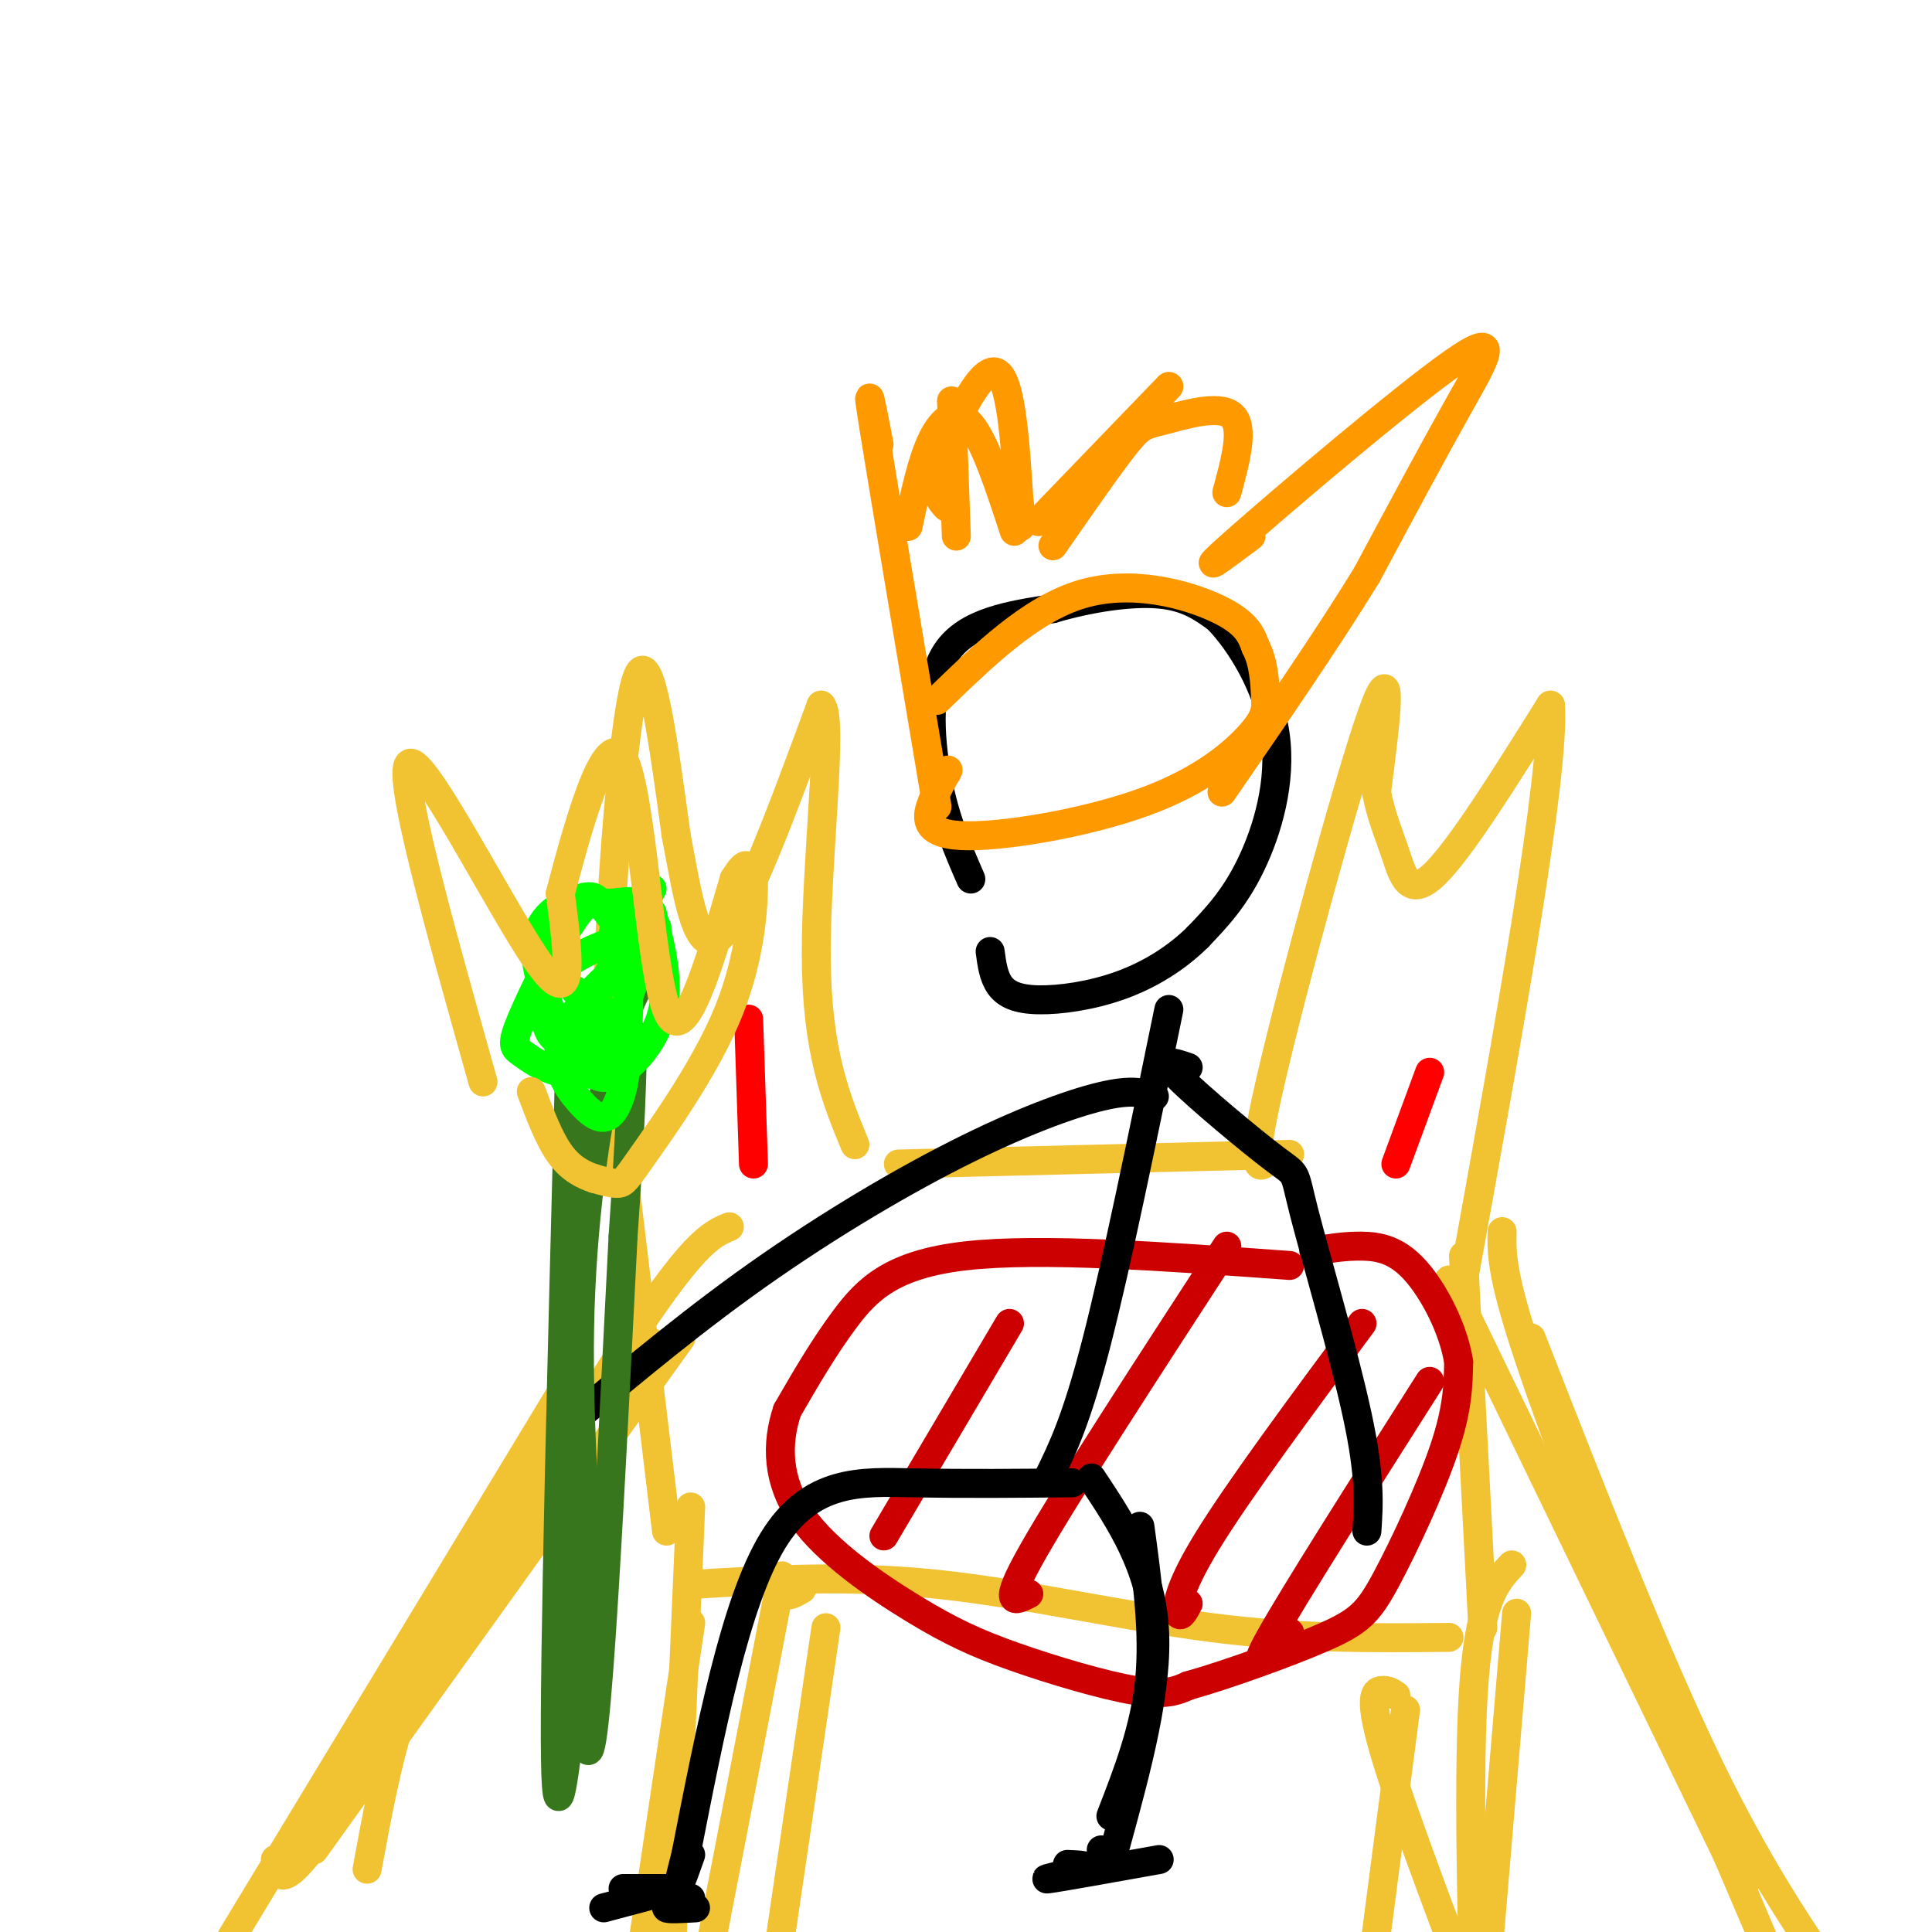 <svg viewBox='0 0 400 400' version='1.1' xmlns='http://www.w3.org/2000/svg' xmlns:xlink='http://www.w3.org/1999/xlink'><g fill='none' stroke='#f1c232' stroke-width='6' stroke-linecap='round' stroke-linejoin='round'><path d='M127,240c-0.911,-9.489 -1.822,-18.978 -1,-40c0.822,-21.022 3.378,-53.578 6,-60c2.622,-6.422 5.311,13.289 8,33'/><path d='M140,173c2.311,11.933 4.089,25.267 9,21c4.911,-4.267 12.956,-26.133 21,-48'/><path d='M170,146c2.689,2.356 -1.089,32.244 -1,52c0.089,19.756 4.044,29.378 8,39'/><path d='M186,241c0.000,0.000 81.000,-2.000 81,-2'/><path d='M263,240c-2.311,2.044 -4.622,4.089 0,-16c4.622,-20.089 16.178,-62.311 21,-76c4.822,-13.689 2.911,1.156 1,16'/><path d='M285,164c0.869,4.762 2.542,8.667 4,13c1.458,4.333 2.702,9.095 8,4c5.298,-5.095 14.649,-20.048 24,-35'/><path d='M321,146c1.000,14.000 -8.500,66.500 -18,119'/><path d='M303,260c0.000,0.000 4.000,77.000 4,77'/><path d='M300,339c-15.467,0.156 -30.933,0.311 -49,-2c-18.067,-2.311 -38.733,-7.089 -57,-9c-18.267,-1.911 -34.133,-0.956 -50,0'/><path d='M128,234c0.000,0.000 10.000,83.000 10,83'/><path d='M314,334c0.000,0.000 -8.000,95.000 -8,95'/><path d='M171,337c0.000,0.000 -15.000,102.000 -15,102'/><path d='M166,329c-1.822,1.067 -3.644,2.133 -4,0c-0.356,-2.133 0.756,-7.467 -2,7c-2.756,14.467 -9.378,48.733 -16,83'/><path d='M143,312c0.000,0.000 -4.000,93.000 -4,93'/><path d='M143,336c0.000,0.000 -13.000,87.000 -13,87'/><path d='M313,324c-3.417,3.667 -6.833,7.333 -8,27c-1.167,19.667 -0.083,55.333 1,91'/><path d='M289,351c-0.867,-0.578 -1.733,-1.156 -3,-1c-1.267,0.156 -2.933,1.044 1,14c3.933,12.956 13.467,37.978 23,63'/><path d='M291,354c0.000,0.000 -9.000,69.000 -9,69'/><path d='M311,255c-0.089,3.622 -0.178,7.244 3,18c3.178,10.756 9.622,28.644 19,52c9.378,23.356 21.689,52.178 34,81'/><path d='M300,265c0.000,0.000 61.000,126.000 61,126'/><path d='M317,277c12.833,32.833 25.667,65.667 37,89c11.333,23.333 21.167,37.167 31,51'/><path d='M135,278c-9.042,8.351 -18.083,16.702 -25,26c-6.917,9.298 -11.708,19.542 -16,28c-4.292,8.458 -8.083,15.131 -11,24c-2.917,8.869 -4.958,19.935 -7,31'/><path d='M151,254c-3.822,1.578 -7.644,3.156 -23,27c-15.356,23.844 -42.244,69.956 -56,91c-13.756,21.044 -14.378,17.022 -15,13'/><path d='M141,277c0.000,0.000 -76.000,106.000 -76,106'/><path d='M117,287c0.000,0.000 -69.000,114.000 -69,114'/><path d='M118,303c0.000,0.000 -41.000,57.000 -41,57'/></g>
<g fill='none' stroke='#ff0000' stroke-width='6' stroke-linecap='round' stroke-linejoin='round'><path d='M296,222c0.000,0.000 -7.000,19.000 -7,19'/><path d='M155,211c0.000,0.000 1.000,30.000 1,30'/></g>
<g fill='none' stroke='#cc0000' stroke-width='6' stroke-linecap='round' stroke-linejoin='round'><path d='M267,262c-25.778,-1.867 -51.556,-3.733 -67,-2c-15.444,1.733 -20.556,7.067 -25,13c-4.444,5.933 -8.222,12.467 -12,19'/><path d='M163,292c-2.329,6.901 -2.152,14.653 3,22c5.152,7.347 15.278,14.289 23,19c7.722,4.711 13.041,7.191 21,10c7.959,2.809 18.560,5.945 25,7c6.440,1.055 8.720,0.027 11,-1'/><path d='M246,349c7.437,-2.065 20.530,-6.729 28,-10c7.470,-3.271 9.319,-5.150 13,-12c3.681,-6.850 9.195,-18.671 12,-27c2.805,-8.329 2.903,-13.164 3,-18'/><path d='M302,282c-1.036,-6.774 -5.125,-14.708 -9,-19c-3.875,-4.292 -7.536,-4.940 -11,-5c-3.464,-0.060 -6.732,0.470 -10,1'/><path d='M209,274c0.000,0.000 -26.000,44.000 -26,44'/><path d='M254,258c-16.583,25.500 -33.167,51.000 -40,63c-6.833,12.000 -3.917,10.500 -1,9'/><path d='M282,274c-12.800,17.289 -25.600,34.578 -32,45c-6.400,10.422 -6.400,13.978 -6,15c0.400,1.022 1.200,-0.489 2,-2'/><path d='M296,286c-14.083,22.167 -28.167,44.333 -33,53c-4.833,8.667 -0.417,3.833 4,-1'/></g>
<g fill='none' stroke='#000000' stroke-width='6' stroke-linecap='round' stroke-linejoin='round'><path d='M201,182c-2.689,-6.178 -5.378,-12.356 -7,-21c-1.622,-8.644 -2.178,-19.756 2,-26c4.178,-6.244 13.089,-7.622 22,-9'/><path d='M218,126c7.778,-2.289 16.222,-3.511 22,-3c5.778,0.511 8.889,2.756 12,5'/><path d='M252,128c4.738,4.774 10.583,14.208 12,24c1.417,9.792 -1.595,19.940 -5,27c-3.405,7.060 -7.202,11.030 -11,15'/><path d='M248,194c-4.416,4.378 -9.957,7.823 -16,10c-6.043,2.177 -12.589,3.086 -17,3c-4.411,-0.086 -6.689,-1.167 -8,-3c-1.311,-1.833 -1.656,-4.416 -2,-7'/><path d='M242,209c-5.417,26.417 -10.833,52.833 -15,69c-4.167,16.167 -7.083,22.083 -10,28'/><path d='M222,307c-11.111,0.111 -22.222,0.222 -33,0c-10.778,-0.222 -21.222,-0.778 -29,12c-7.778,12.778 -12.889,38.889 -18,65'/><path d='M142,384c-2.833,10.833 -0.917,5.417 1,0'/><path d='M226,306c6.083,9.167 12.167,18.333 13,31c0.833,12.667 -3.583,28.833 -8,45'/><path d='M236,316c1.500,11.000 3.000,22.000 2,32c-1.000,10.000 -4.500,19.000 -8,28'/><path d='M240,385c-10.556,1.889 -21.111,3.778 -23,4c-1.889,0.222 4.889,-1.222 7,-2c2.111,-0.778 -0.444,-0.889 -3,-1'/><path d='M230,385c0.000,0.000 -2.000,-2.000 -2,-2'/><path d='M144,395c-2.917,0.167 -5.833,0.333 -6,0c-0.167,-0.333 2.417,-1.167 5,-2'/><path d='M140,391c0.000,0.000 -15.000,4.000 -15,4'/><path d='M129,391c0.000,0.000 11.000,0.000 11,0'/><path d='M246,221c-3.013,-1.043 -6.026,-2.086 -2,2c4.026,4.086 15.089,13.301 20,17c4.911,3.699 3.668,1.880 6,11c2.332,9.120 8.238,29.177 11,42c2.762,12.823 2.381,18.411 2,24'/><path d='M239,227c-2.311,-0.761 -4.622,-1.522 -11,0c-6.378,1.522 -16.823,5.325 -30,12c-13.177,6.675 -29.086,16.220 -44,27c-14.914,10.780 -28.833,22.794 -34,27c-5.167,4.206 -1.584,0.603 2,-3'/></g>
<g fill='none' stroke='#38761d' stroke-width='6' stroke-linecap='round' stroke-linejoin='round'><path d='M134,201c-2.625,4.512 -5.250,9.024 -8,21c-2.750,11.976 -5.625,31.417 -6,53c-0.375,21.583 1.750,45.310 2,58c0.250,12.690 -1.375,14.345 -3,16'/><path d='M119,349c-1.489,12.311 -3.711,35.089 -4,15c-0.289,-20.089 1.356,-83.044 3,-146'/><path d='M118,218c0.778,12.933 1.222,118.267 3,140c1.778,21.733 4.889,-40.133 8,-102'/><path d='M129,256c1.667,-24.000 1.833,-33.000 2,-42'/></g>
<g fill='none' stroke='#00ff00' stroke-width='6' stroke-linecap='round' stroke-linejoin='round'><path d='M135,184c-6.105,11.912 -12.211,23.825 -15,29c-2.789,5.175 -2.263,3.614 -1,5c1.263,1.386 3.263,5.719 7,5c3.737,-0.719 9.211,-6.491 11,-13c1.789,-6.509 -0.105,-13.754 -2,-21'/><path d='M135,189c-2.096,-3.568 -6.337,-1.989 -9,-2c-2.663,-0.011 -3.750,-1.611 -7,3c-3.250,4.611 -8.664,15.435 -11,21c-2.336,5.565 -1.595,5.873 0,7c1.595,1.127 4.045,3.073 8,4c3.955,0.927 9.416,0.836 12,-3c2.584,-3.836 2.292,-11.418 2,-19'/><path d='M130,200c-0.167,-4.333 -1.583,-5.667 -3,-7'/><path d='M136,192c-7.520,2.284 -15.039,4.568 -19,8c-3.961,3.432 -4.363,8.012 -4,11c0.363,2.988 1.489,4.383 4,5c2.511,0.617 6.405,0.454 9,-2c2.595,-2.454 3.891,-7.199 5,-10c1.109,-2.801 2.031,-3.657 1,-6c-1.031,-2.343 -4.016,-6.171 -7,-10'/><path d='M125,188c-1.592,-2.232 -2.073,-2.814 -5,-2c-2.927,0.814 -8.300,3.022 -9,9c-0.700,5.978 3.273,15.725 6,20c2.727,4.275 4.208,3.079 5,2c0.792,-1.079 0.896,-2.039 1,-3'/><path d='M133,200c-1.753,-0.420 -3.506,-0.840 -7,2c-3.494,2.840 -8.729,8.941 -10,14c-1.271,5.059 1.422,9.078 4,12c2.578,2.922 5.040,4.748 7,2c1.960,-2.748 3.417,-10.071 2,-15c-1.417,-4.929 -5.709,-7.465 -10,-10'/></g>
<g fill='none' stroke='#f1c232' stroke-width='6' stroke-linecap='round' stroke-linejoin='round'><path d='M100,224c-9.244,-32.867 -18.489,-65.733 -15,-66c3.489,-0.267 19.711,32.067 27,42c7.289,9.933 5.644,-2.533 4,-15'/><path d='M116,185c3.190,-12.071 9.167,-34.750 13,-28c3.833,6.750 5.524,42.929 9,52c3.476,9.071 8.738,-8.964 14,-27'/><path d='M152,182c2.772,-4.507 2.700,-2.275 3,-2c0.300,0.275 0.970,-1.407 1,3c0.030,4.407 -0.580,14.903 -5,26c-4.420,11.097 -12.652,22.795 -17,29c-4.348,6.205 -4.814,6.916 -6,7c-1.186,0.084 -3.093,-0.458 -5,-1'/><path d='M123,244c-2.067,-0.689 -4.733,-1.911 -7,-5c-2.267,-3.089 -4.133,-8.044 -6,-13'/></g>
<g fill='none' stroke='#ff9900' stroke-width='6' stroke-linecap='round' stroke-linejoin='round'><path d='M194,145c9.733,-9.444 19.467,-18.889 30,-22c10.533,-3.111 21.867,0.111 28,3c6.133,2.889 7.067,5.444 8,8'/><path d='M260,134c1.673,3.208 1.855,7.227 2,10c0.145,2.773 0.254,4.301 -3,8c-3.254,3.699 -9.872,9.569 -22,14c-12.128,4.431 -29.765,7.424 -38,7c-8.235,-0.424 -7.067,-4.264 -6,-7c1.067,-2.736 2.034,-4.368 3,-6'/><path d='M196,160c0.500,-1.000 0.250,-0.500 0,0'/><path d='M194,167c-5.500,-32.750 -11.000,-65.500 -13,-78c-2.000,-12.500 -0.500,-4.750 1,3'/><path d='M196,105c-1.533,-1.622 -3.067,-3.244 -1,-10c2.067,-6.756 7.733,-18.644 11,-18c3.267,0.644 4.133,13.822 5,27'/><path d='M211,104c0.833,5.333 0.417,5.167 0,5'/><path d='M198,111c0.000,0.000 -1.000,-28.000 -1,-28'/><path d='M188,109c1.422,-6.778 2.844,-13.556 5,-18c2.156,-4.444 5.044,-6.556 8,-3c2.956,3.556 5.978,12.778 9,22'/><path d='M215,108c0.000,0.000 27.000,-28.000 27,-28'/><path d='M218,113c5.857,-8.435 11.714,-16.869 15,-21c3.286,-4.131 4.000,-3.958 8,-5c4.000,-1.042 11.286,-3.298 14,-1c2.714,2.298 0.857,9.149 -1,16'/><path d='M259,111c-6.214,4.667 -12.429,9.333 -3,1c9.429,-8.333 34.500,-29.667 45,-37c10.500,-7.333 6.429,-0.667 1,9c-5.429,9.667 -12.214,22.333 -19,35'/><path d='M283,119c-8.167,13.333 -19.083,29.167 -30,45'/></g>
</svg>